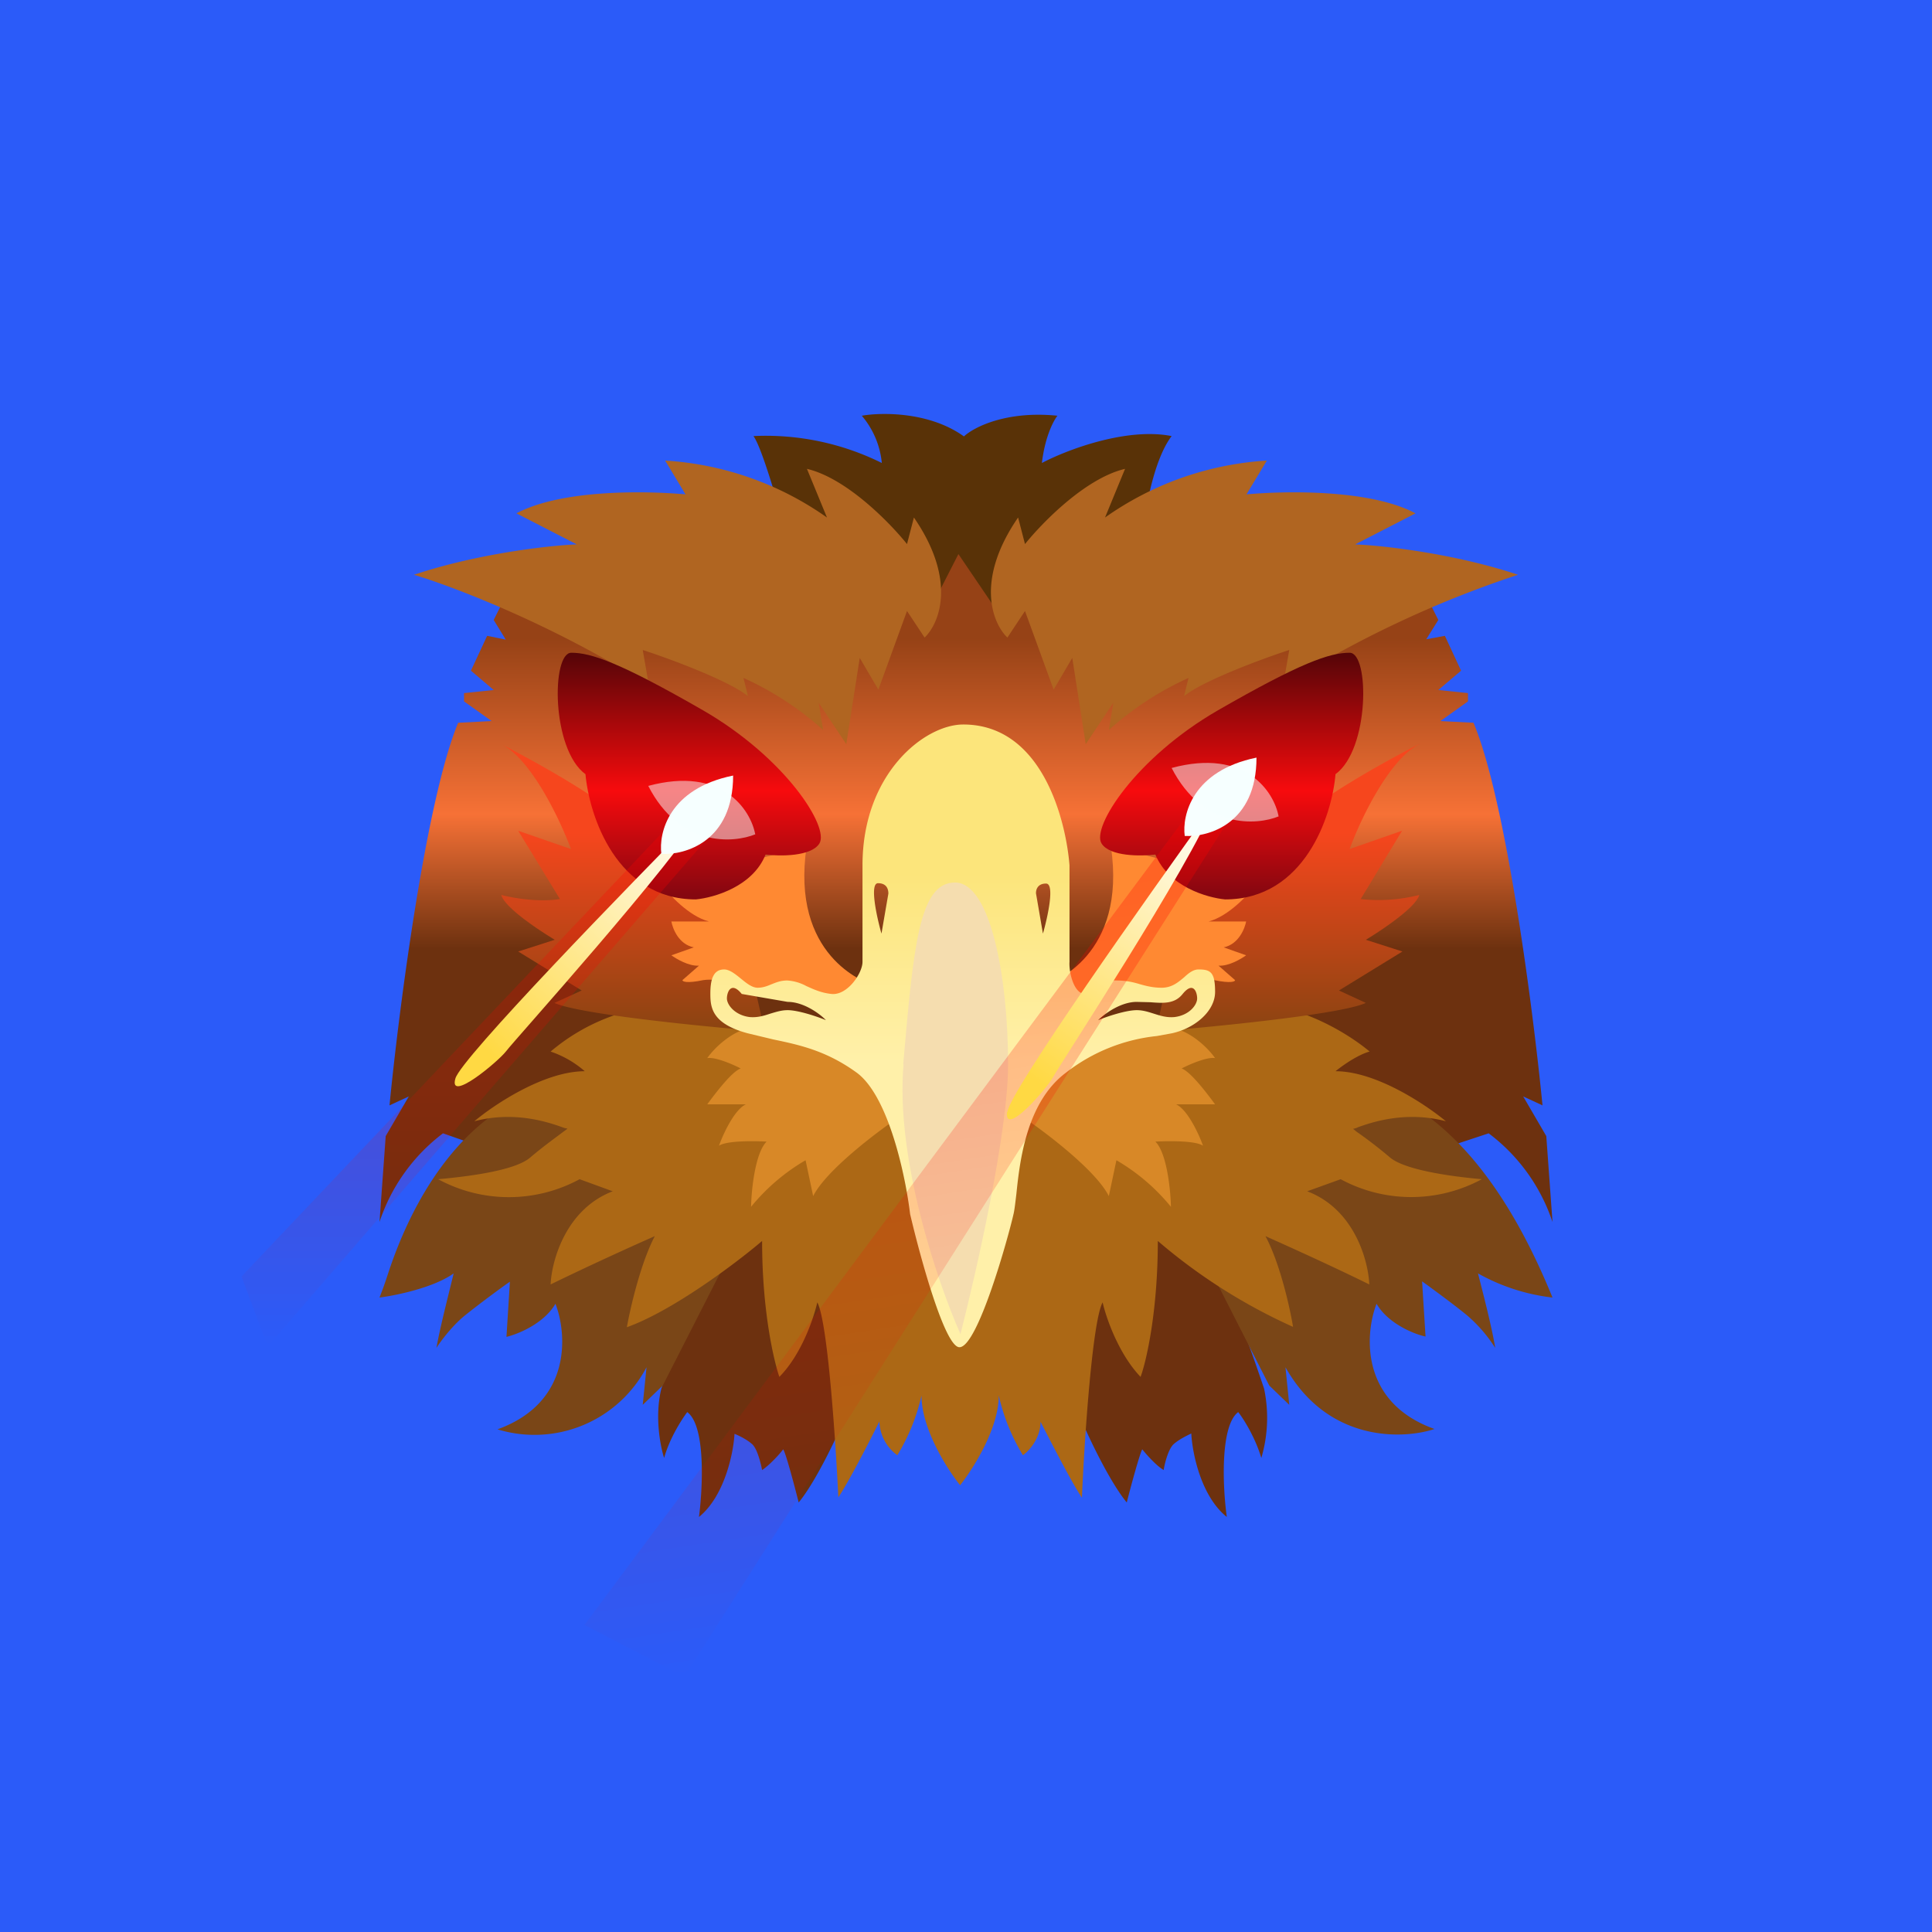 <!-- by TradingView --><svg width="56" height="56" viewBox="0 0 56 56" xmlns="http://www.w3.org/2000/svg"><path fill="#2B5BF9" d="M0 0h56v56H0z"/><path d="M11.18 32.93 11 35.42a5.31 5.31 0 0 1 1.84-2.57l8.08 2.83a57.08 57.08 0 0 0-1.75 4.57c-.2.8-.03 1.67.08 2.01.16-.58.52-1.13.67-1.33.54.4.45 2.2.34 3.04.74-.6 1-1.85 1.03-2.41.1.04.34.15.5.29.16.13.26.56.3.76.2-.13.5-.45.61-.6.07.08.33 1.06.45 1.54.51-.62 1.13-1.95 1.38-2.54l-.1-4.1 3 1.05v.08l.11-.04.11.04v-.07l3.73-1.23-.1 4.27c.25.6.87 1.92 1.38 2.54.12-.48.39-1.46.45-1.54.12.15.4.47.62.6.03-.2.14-.63.3-.76.16-.14.4-.25.5-.3.03.57.28 1.82 1.03 2.42-.12-.85-.2-2.64.33-3.04.16.2.5.75.67 1.33a4.1 4.1 0 0 0 .08-2.01 58.47 58.47 0 0 0-1.79-4.66l8.3-2.74A5.31 5.31 0 0 1 45 35.42l-.18-2.49-.67-1.15.56.26c-.27-2.77-1.06-8.86-2-11.09l-.96-.05.8-.57v-.24l-.86-.09.66-.56-.47-1.01-.54.1.35-.56-.2-.4-1.02.2L27.55 14l-12.02 3.77-1.02-.2-.2.4.35.57-.54-.11-.47 1.01.66.56-.86.09v.24l.8.57-.97.05c-.93 2.23-1.72 8.32-1.99 11.09l.56-.26-.67 1.15Z" fill="url(#al2xg4hdf)"/><path d="M45 37.61a5.75 5.75 0 0 1-2.16-.7c.12.47.4 1.54.5 2.16a4.22 4.22 0 0 0-.8-.93c-.36-.3-1.03-.79-1.32-1l.1 1.6c-.34-.07-1.09-.38-1.42-.95-.34.88-.48 2.86 1.68 3.63-.93.31-3.1.38-4.32-1.79l.11 1.09-.58-.56-3.76-7.38 6.27-1.47.56.2c2.54.95 4.12 3.6 5.14 6.1Zm-34 0a11 11 0 0 0 .25-.7c.71-2.16 2.04-4.37 4.16-5.22l7.56 1.1-3.76 7.37-.58.56.11-1.09a3.67 3.67 0 0 1-4.32 1.8c2.16-.78 2.02-2.76 1.68-3.64-.33.57-1.08.88-1.42.96l.1-1.6c-.29.2-.96.7-1.33 1-.36.3-.68.73-.8.92.11-.62.39-1.7.5-2.16-.57.41-1.67.64-2.15.7Z" fill="#7A4617"/><path d="M23.47 17.92c-.42-1.48-1.26-4.76-1.63-5.28a7.56 7.56 0 0 1 3.72.78 2.48 2.48 0 0 0-.58-1.37c.57-.1 1.96-.12 2.96.6.29-.27 1.23-.75 2.71-.6-.11.14-.36.6-.45 1.37.7-.37 2.44-1.04 3.76-.78-.89 1.18-1.05 4.63-1.02 5.28l-4.19-.43-.97-1.43-.73 1.43-3.58.43Z" fill="#593207"/><path d="M44 16.66a30.93 30.93 0 0 0-6.81 3.21l.18-1.03c-.8.26-2.52.9-3.05 1.34l.13-.53a9 9 0 0 0-2.31 1.51l.13-.79-.8 1.2-.39-2.5-.54.92-.83-2.28-.51.77c-.42-.4-.95-1.65.31-3.48l.2.77c.49-.61 1.75-1.91 2.9-2.18L32.03 15a9.08 9.08 0 0 1 4.69-1.65l-.59.98c1.08-.1 3.57-.16 4.9.55l-1.75.9c.81.03 2.9.27 4.72.88Zm-32 0c1.13.34 4.08 1.46 6.81 3.21l-.18-1.03c.8.26 2.52.9 3.05 1.34l-.13-.53a9 9 0 0 1 2.31 1.51l-.13-.79.8 1.2.39-2.5.54.92.83-2.28.51.77c.42-.4.95-1.65-.31-3.48l-.2.77c-.49-.61-1.75-1.91-2.9-2.18l.58 1.41a9.08 9.08 0 0 0-4.69-1.65l.59.98c-1.08-.1-3.57-.16-4.9.55l1.75.9c-.81.03-2.9.27-4.72.88Z" fill="#B06521"/><path d="M15.96 30.48a5.76 5.76 0 0 1 3.28-1.35c.95 0 1.47.15 2.01.3.43.12.86.25 1.54.3 1.21.11 3.86.05 5.04 0 1.17.05 3.83.11 5.04 0 .67-.05 1.11-.18 1.54-.3.53-.15 1.05-.3 2-.3 1.37 0 2.76.9 3.29 1.35-.13.03-.5.18-.99.57 1.18 0 2.62.97 3.2 1.45-1.18-.31-2.17.04-2.54.17a.52.52 0 0 1-.15.05l.11.09c.19.13.56.4.96.74.48.4 2 .57 2.66.63a4.3 4.3 0 0 1-4.09 0l-.97.35c1.37.52 1.77 2.01 1.8 2.7-1.22-.6-2.52-1.18-3.01-1.4.42.78.71 2.08.8 2.63a16.23 16.23 0 0 1-3.92-2.49c0 2.03-.33 3.48-.5 3.94-.64-.67-1-1.72-1.1-2.16-.3.55-.53 4-.6 5.66-.3-.44-.92-1.66-1.2-2.2 0 .49-.34.85-.51.97a5.75 5.75 0 0 1-.7-1.73c0 .96-.75 2.13-1.12 2.6-.38-.47-1.12-1.64-1.12-2.6a5.75 5.75 0 0 1-.7 1.73 1.25 1.25 0 0 1-.52-.98c-.27.55-.9 1.77-1.19 2.2-.08-1.65-.31-5.1-.61-5.65-.1.44-.45 1.5-1.1 2.16-.16-.47-.5-1.9-.5-3.94-.75.64-2.6 2.03-3.92 2.5.1-.56.4-1.86.81-2.64-.5.22-1.79.8-3.02 1.4.03-.69.44-2.18 1.8-2.7l-.96-.35a4.3 4.3 0 0 1-4.1 0c.66-.06 2.2-.22 2.67-.63.4-.34.77-.6.95-.74.1-.07.14-.1.12-.1a.52.52 0 0 1-.15-.04c-.37-.13-1.36-.48-2.54-.17.57-.48 2.02-1.45 3.2-1.45a2.95 2.95 0 0 0-.99-.57Z" fill="#AC6815"/><path d="M14.53 21.57c.59.3 2 1.06 2.94 1.73a16.7 16.7 0 0 0 3.56 1.63l1.14 4.97c-1.74-.14-5.39-.5-6.1-.83l.79-.36-1.84-1.13 1.06-.34c-.48-.29-1.46-.94-1.55-1.3.3.08 1.05.22 1.7.12l-1.21-1.98 1.53.53c-.31-.83-1.14-2.6-2.02-3.04Zm26.6 0c-.6.3-2 1.06-2.94 1.73-.94.67-2.77 1.37-3.57 1.63L33.5 29.9c1.73-.14 5.38-.5 6.09-.83l-.78-.36 1.84-1.13-1.06-.34c.48-.29 1.45-.94 1.55-1.3a4.8 4.8 0 0 1-1.7.12l1.2-1.98-1.52.53c.3-.83 1.14-2.6 2.02-3.04Z" fill="url(#bl2xg4hdf)"/><path d="M29.64 32.37c.68.46 2.13 1.56 2.5 2.3l.22-1.04a5.8 5.8 0 0 1 1.58 1.35c-.01-.5-.12-1.56-.45-1.89.37-.02 1.17-.03 1.38.12-.12-.34-.45-1.05-.78-1.2h1.13c-.22-.3-.71-.95-.97-1.04.23-.12.74-.34.97-.3-.2-.29-.77-.86-1.4-.9a6.93 6.93 0 0 0-3.33.9c-.85.5-.92 1.34-.85 1.7Zm-3.57 0c-.68.46-2.13 1.56-2.5 2.3l-.22-1.04a5.8 5.8 0 0 0-1.58 1.35c.01-.5.12-1.56.45-1.89-.37-.02-1.16-.03-1.38.12.12-.34.45-1.05.78-1.2H20.5c.22-.3.71-.95.97-1.04-.23-.12-.74-.34-.97-.3.2-.29.77-.86 1.4-.9.78-.05 2.27.27 3.34.9.85.5.91 1.34.84 1.7Z" fill="#D88827"/><path d="M25.28 28.54c-.2-.06-2.37-.83-1.9-4.01l-4.22 1.09c.22.3.81.94 1.39 1.09h-1.09c.04.21.21.66.65.75l-.65.23c.14.1.5.32.8.3l-.48.42c0 .04.12.1.6 0 .5-.08 1.31.21 1.66.37l3.02.36.23-.6h-.01Zm5.02 0c.2-.06 2.37-.83 1.9-4.01l4.22 1.09c-.22.3-.81.94-1.39 1.09h1.09c-.04.21-.22.66-.65.75l.65.23c-.14.1-.5.32-.8.3l.48.42c0 .04-.12.1-.6 0-.5-.08-1.32.21-1.66.37l-3.02.36-.23-.6h.01Z" fill="#FF8932"/><path fill-rule="evenodd" d="M27.92 21C26.8 21 25 22.42 25 25.08v2.8c0 .33-.44.98-.9.93-.3-.03-.53-.14-.73-.23a1.33 1.33 0 0 0-.55-.16c-.2 0-.33.06-.46.11-.12.05-.24.1-.4.1-.16 0-.32-.13-.48-.26-.16-.13-.33-.27-.49-.27-.33 0-.4.32-.4.7 0 .4.04.87 1.08 1.15l.75.18c.77.16 1.54.33 2.41.96.93.68 1.42 3.01 1.55 4.1.3 1.28 1.01 3.86 1.43 3.86.53 0 1.42-3.2 1.57-3.87.03-.13.05-.33.08-.57.1-.98.3-2.67 1.44-3.52a5.15 5.15 0 0 1 2.63-1.06l.44-.08c.68-.15 1.25-.65 1.25-1.2 0-.57-.13-.65-.48-.65-.15 0-.28.1-.42.23-.17.14-.35.3-.65.3-.25 0-.44-.05-.62-.1-.2-.06-.4-.11-.7-.11a.67.67 0 0 0-.55.22c-.09.09-.17.17-.35.17-.32 0-.47-.62-.45-.93v-2.8c-.1-1.26-.77-4.08-3.08-4.08Zm-2.37 6.06.2-1.16c0-.1-.03-.3-.3-.3-.25 0-.04.97.1 1.46Zm-2.72 1.98c.47 0 .94.35 1.11.53-.24-.1-.8-.29-1.11-.29-.18 0-.33.05-.5.1-.18.06-.37.12-.6.1-.42-.05-.66-.35-.66-.54 0-.18.12-.51.43-.13m1.33.23-.4.01.4-.01Zm10.12 0c-.47 0-.94.35-1.12.53.24-.1.8-.29 1.12-.29.18 0 .33.05.49.1.19.06.37.12.6.1.43-.05.66-.35.66-.54 0-.18-.11-.51-.42-.13-.23.29-.55.27-.94.24l-.4-.01Zm-2.92-3.14.2 1.16c.14-.49.35-1.45.09-1.45s-.3.2-.29.3Z" fill="url(#cl2xg4hdf)"/><path d="M26.19 30.85c-.24 2.74 1 6.36 1.65 7.82.46-1.81 1.38-5.84 1.38-7.82 0-2.49-.5-5.27-1.54-5.27s-1.2 1.84-1.5 5.27Z" fill="#F5DDAF"/><path d="M22.19 24.77c.42.05 1.32.06 1.56-.32.3-.47-.98-2.48-3.37-3.86-2.4-1.38-3.24-1.67-3.82-1.67-.58 0-.58 2.8.41 3.52.11 1.21.9 3.63 3.2 3.63.52-.05 1.65-.37 2.02-1.3Zm11.3 0c-.42.05-1.32.06-1.56-.32-.3-.47.98-2.48 3.37-3.86 2.4-1.38 3.24-1.67 3.82-1.67.58 0 .58 2.8-.41 3.52-.1 1.21-.9 3.63-3.2 3.63-.52-.05-1.64-.37-2.02-1.3Z" fill="url(#dl2xg4hdf)"/><path d="M19.92 23.37 7 37l.76 2.03L20.94 23.8l-1.02-.43Z" fill="url(#el2xg4hdf)" fill-opacity=".3"/><path d="M34.73 23.2 16.94 47.1l2.9 1.5L35.8 23.48l-1.07-.27Z" fill="url(#fl2xg4hdf)" fill-opacity=".3"/><path d="M13.2 31.26c.16-.58 4.94-5.5 7.3-7.89-.99 1.69-5.6 6.79-5.83 7.1-.23.3-1.68 1.51-1.47.79Z" fill="url(#gl2xg4hdf)"/><path d="M29.2 32.23c.07-.6 4.04-6.21 6.01-8.94-.72 1.82-4.5 7.58-4.68 7.92-.18.34-1.43 1.77-1.34 1.02Z" fill="url(#hl2xg4hdf)"/><path d="M19.17 24.75c-.08-.6.21-1.89 2.08-2.27 0 1.91-1.39 2.31-2.08 2.27ZM34.34 24.23c-.08-.6.22-1.89 2.08-2.27 0 1.91-1.38 2.31-2.08 2.27Z" fill="#F7FFFF"/><path d="M21.9 24.18c-.66.27-2.2.37-3.11-1.4 2.15-.58 2.97.7 3.1 1.4ZM37.07 23.66c-.65.27-2.2.37-3.11-1.4 2.15-.58 2.97.7 3.1 1.4Z" fill="#F7FFFF" fill-opacity=".5"/><defs><linearGradient id="al2xg4hdf" x1="28" y1="14" x2="28" y2="44" gradientUnits="userSpaceOnUse"><stop offset=".15" stop-color="#964216"/><stop offset=".32" stop-color="#F67136"/><stop offset=".45" stop-color="#6D310F"/></linearGradient><linearGradient id="bl2xg4hdf" x1="27.83" y1="21.57" x2="27.83" y2="29.9" gradientUnits="userSpaceOnUse"><stop offset=".31" stop-color="#F6461D"/><stop offset="1" stop-color="#8A4411"/></linearGradient><linearGradient id="cl2xg4hdf" x1="27.9" y1="21" x2="27.9" y2="39.05" gradientUnits="userSpaceOnUse"><stop offset=".24" stop-color="#FCE57B"/><stop offset=".54" stop-color="#FFF0A9"/></linearGradient><linearGradient id="dl2xg4hdf" x1="27.84" y1="18.92" x2="27.84" y2="26.07" gradientUnits="userSpaceOnUse"><stop stop-color="#540508"/><stop offset=".56" stop-color="#F70B0D"/><stop offset=".98" stop-color="#860710"/></linearGradient><linearGradient id="el2xg4hdf" x1="13.97" y1="23.37" x2="13.97" y2="39.03" gradientUnits="userSpaceOnUse"><stop stop-color="red"/><stop offset="1" stop-color="red" stop-opacity="0"/></linearGradient><linearGradient id="fl2xg4hdf" x1="24.81" y1="24.72" x2="28.25" y2="47.32" gradientUnits="userSpaceOnUse"><stop stop-color="red"/><stop offset="1" stop-color="red" stop-opacity="0"/></linearGradient><linearGradient id="gl2xg4hdf" x1="14.3" y1="30.65" x2="20.81" y2="23.77" gradientUnits="userSpaceOnUse"><stop stop-color="#FFD943"/><stop offset="1" stop-color="#fff"/></linearGradient><linearGradient id="hl2xg4hdf" x1="30.19" y1="31.45" x2="35.57" y2="23.63" gradientUnits="userSpaceOnUse"><stop stop-color="#FFD943"/><stop offset="1" stop-color="#fff"/></linearGradient></defs></svg>